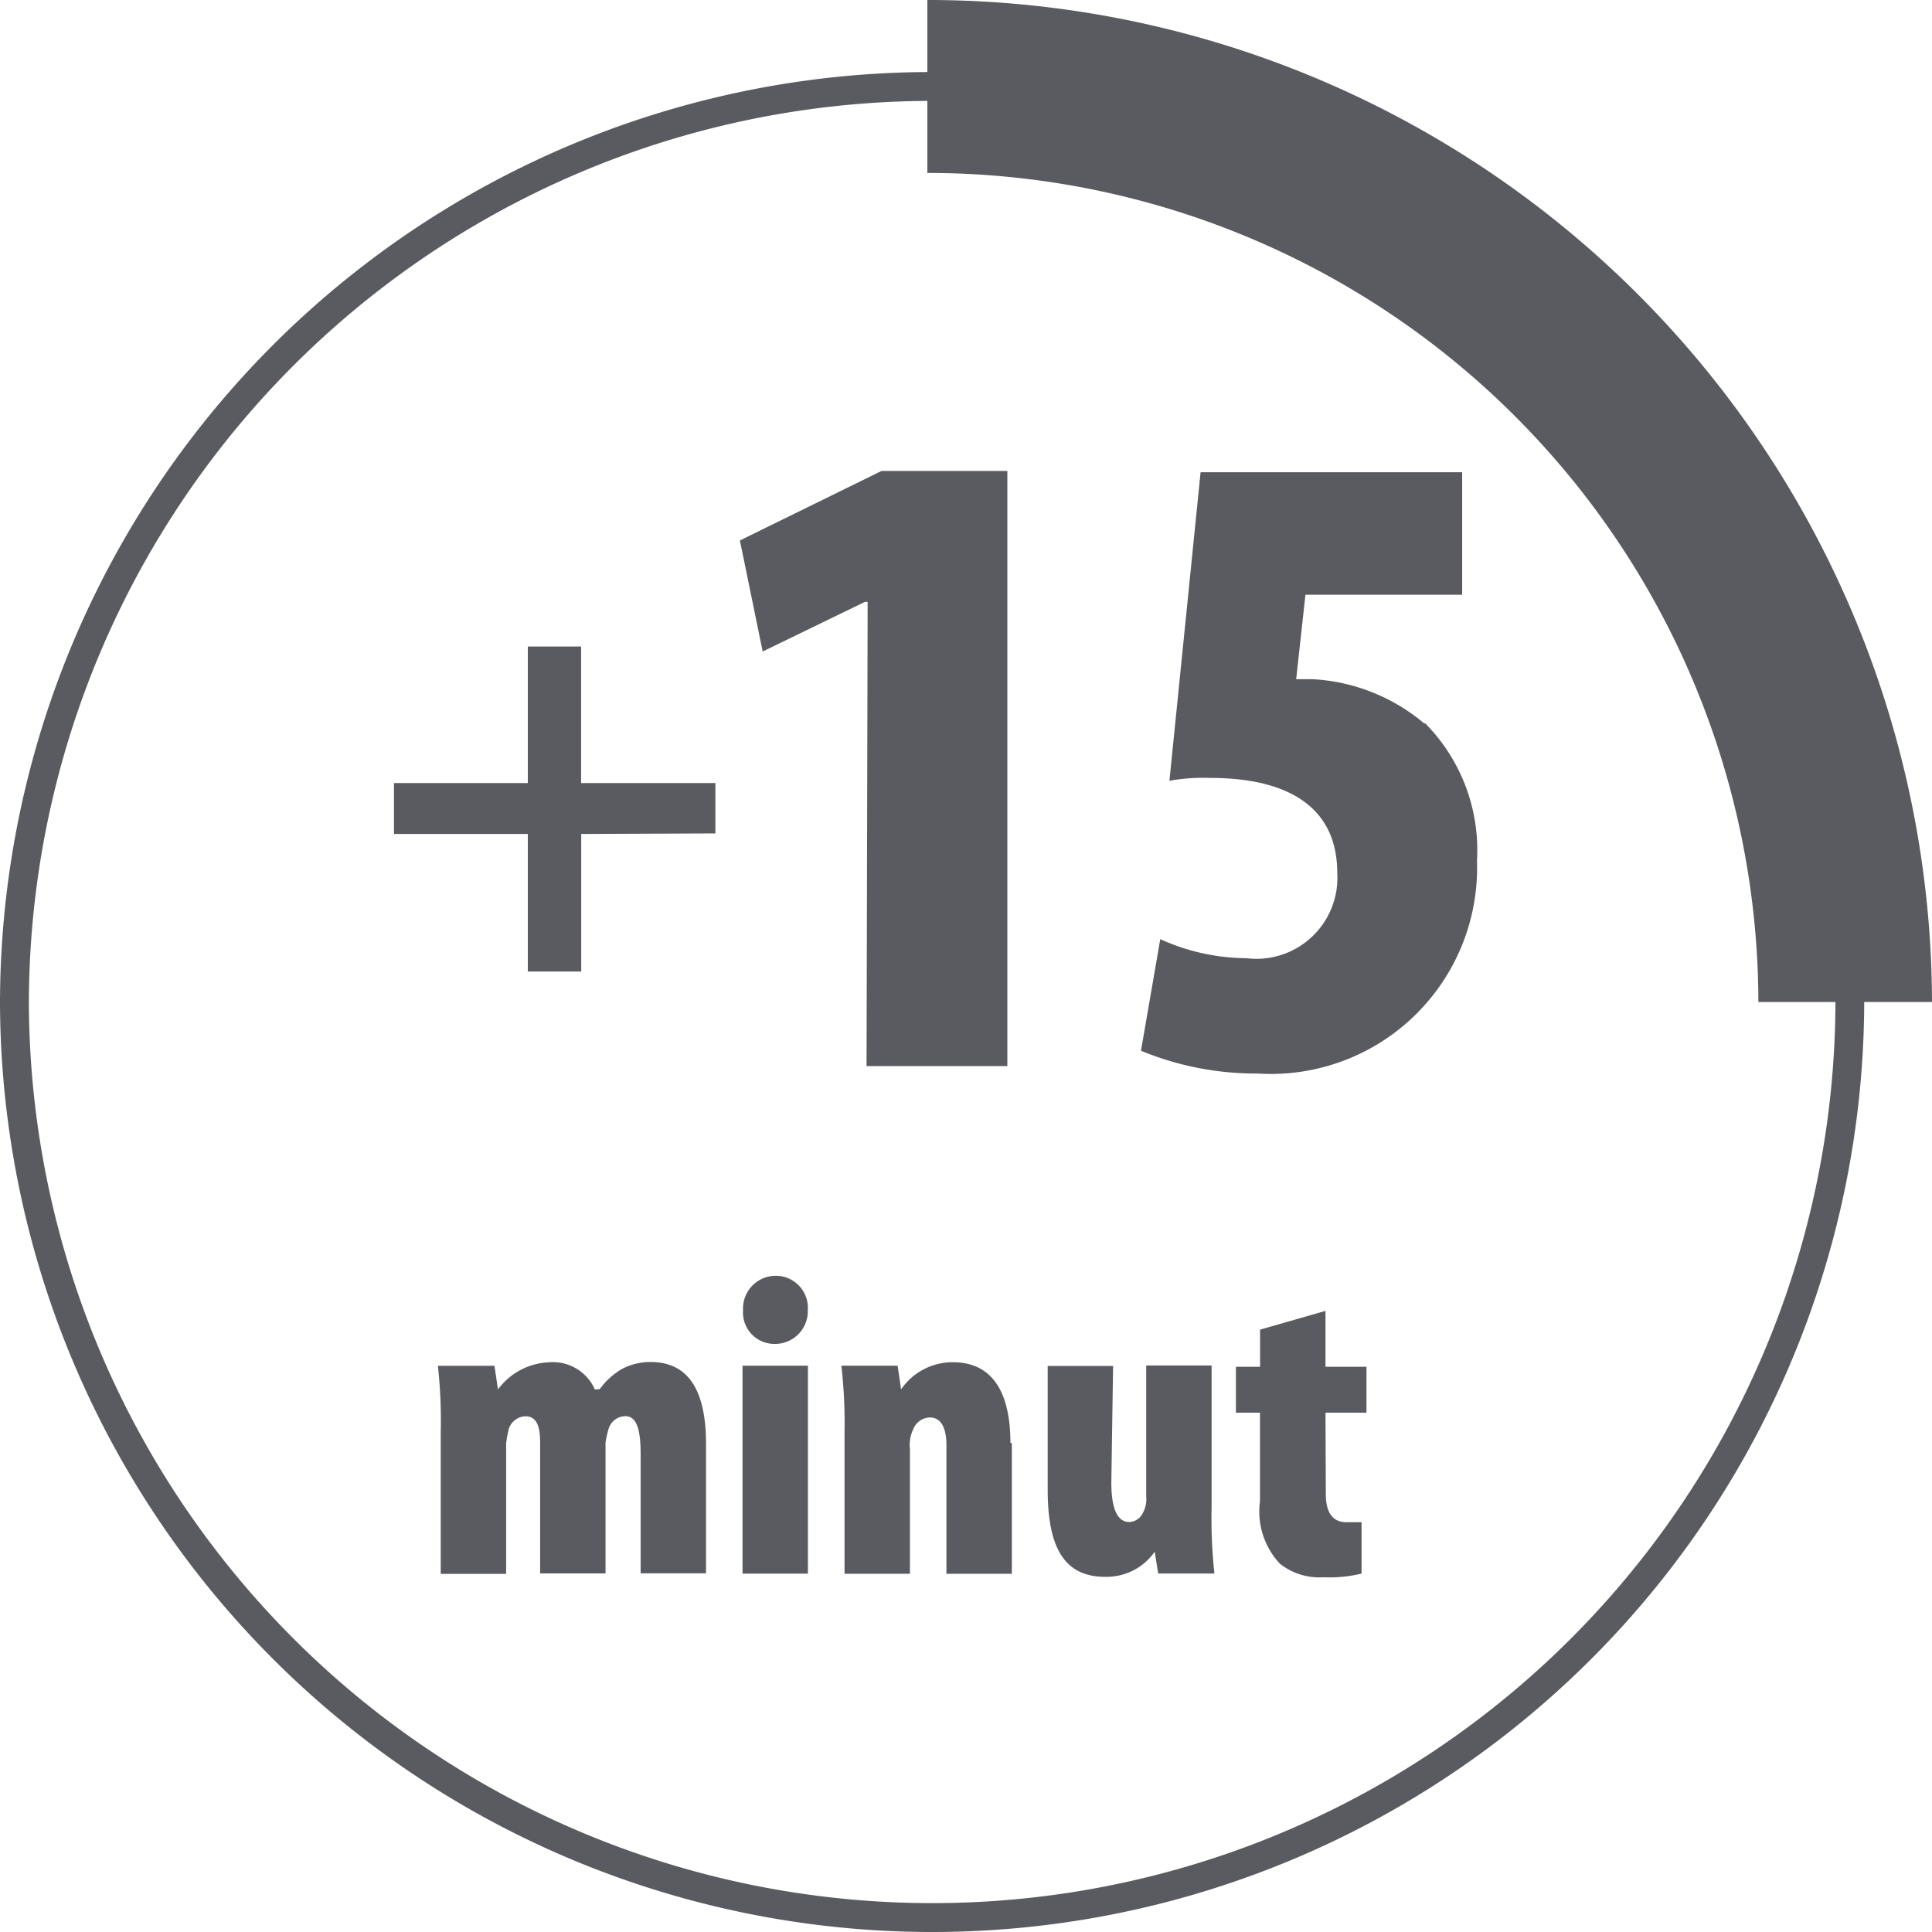 <svg xmlns="http://www.w3.org/2000/svg" width="17.727" height="17.727" viewBox="0 0 17.727 17.727">
  <g id="g5052" transform="translate(-44.28 98.072)">
    <path id="path4562-3" d="M61.385-88.878a8.552,8.552,0,0,1-8.551,8.533,8.553,8.553,0,0,1-8.554-8.533,8.552,8.552,0,0,1,8.509-8.533v-.661a9.217,9.217,0,0,1,9.218,9.194Zm-.971,0a7.622,7.622,0,0,0-7.625-7.607v-.661a8.29,8.29,0,0,0-8.244,8.268,8.288,8.288,0,0,0,8.289,8.268,8.287,8.287,0,0,0,8.287-8.268Zm-3.969,4.514c0,.209.093.259.19.259h.138v.471a1.212,1.212,0,0,1-.349.034.583.583,0,0,1-.4-.124.7.7,0,0,1-.183-.574v-.812H55.62v-.421h.222v-.341l.6-.172v.513h.376v.421h-.376Zm.908-7.075a1.654,1.654,0,0,1,.479,1.262,1.892,1.892,0,0,1-2.011,1.955,2.76,2.76,0,0,1-1.072-.209l.177-1.024a1.934,1.934,0,0,0,.791.175.743.743,0,0,0,.833-.781c0-.68-.564-.873-1.162-.873a1.747,1.747,0,0,0-.378.026l.286-2.831h2.4v1.124H56.258l-.085.775h.153a1.733,1.733,0,0,1,1.027.41Zm-3.789,6.607v1.2h-.6v-1.18c0-.13-.034-.254-.153-.254a.169.169,0,0,0-.153.111.33.33,0,0,0-.029.18v1.143h-.6v-1.3A4.623,4.623,0,0,0,52-85.541h.516l.032.217h0a.573.573,0,0,1,.474-.249c.4,0,.529.331.529.741Zm-2.471-.709h.6v1.908h-.6Zm.291-.2h0a.288.288,0,0,1-.286-.31.3.3,0,0,1,.294-.315.294.294,0,0,1,.3.315.3.3,0,0,1-.3.31Zm.857-6.808h-.026l-.937.455-.209-1.019,1.3-.638h1.154v5.461H52.231Zm-2.458,7.223h0a.663.663,0,0,1,.2-.183.555.555,0,0,1,.267-.066c.376,0,.508.307.508.751v1.188h-.6v-1.093c0-.2-.026-.349-.14-.349a.163.163,0,0,0-.156.124.941.941,0,0,0-.026.119v1.2h-.6v-1.172c0-.108,0-.27-.135-.27a.167.167,0,0,0-.151.111,1.214,1.214,0,0,0-.026.135v1.2h-.6v-1.3a4.623,4.623,0,0,0-.026-.609h.519l.032.217h0a.61.61,0,0,1,.466-.249.42.42,0,0,1,.423.249Zm4.694.857c0,.228.05.362.164.362a.141.141,0,0,0,.122-.077.267.267,0,0,0,.034-.159v-1.2h.6v1.3a4.643,4.643,0,0,0,.026.609h-.516l-.032-.2h0a.54.54,0,0,1-.455.23c-.376,0-.527-.27-.527-.8v-1.135h.6Z" fill="#595b60" fill-rule="evenodd"/>
    <g id="text4553-3-7" transform="translate(42.201 -97.387)">
      <path id="path4555-9-1" d="M7.412,6.967V8.229H6.922V6.967H5.694V6.5H6.922V5.247h.489V6.5H8.643v.462Z" fill="#595b60"/>
    </g>
  </g>
</svg>
